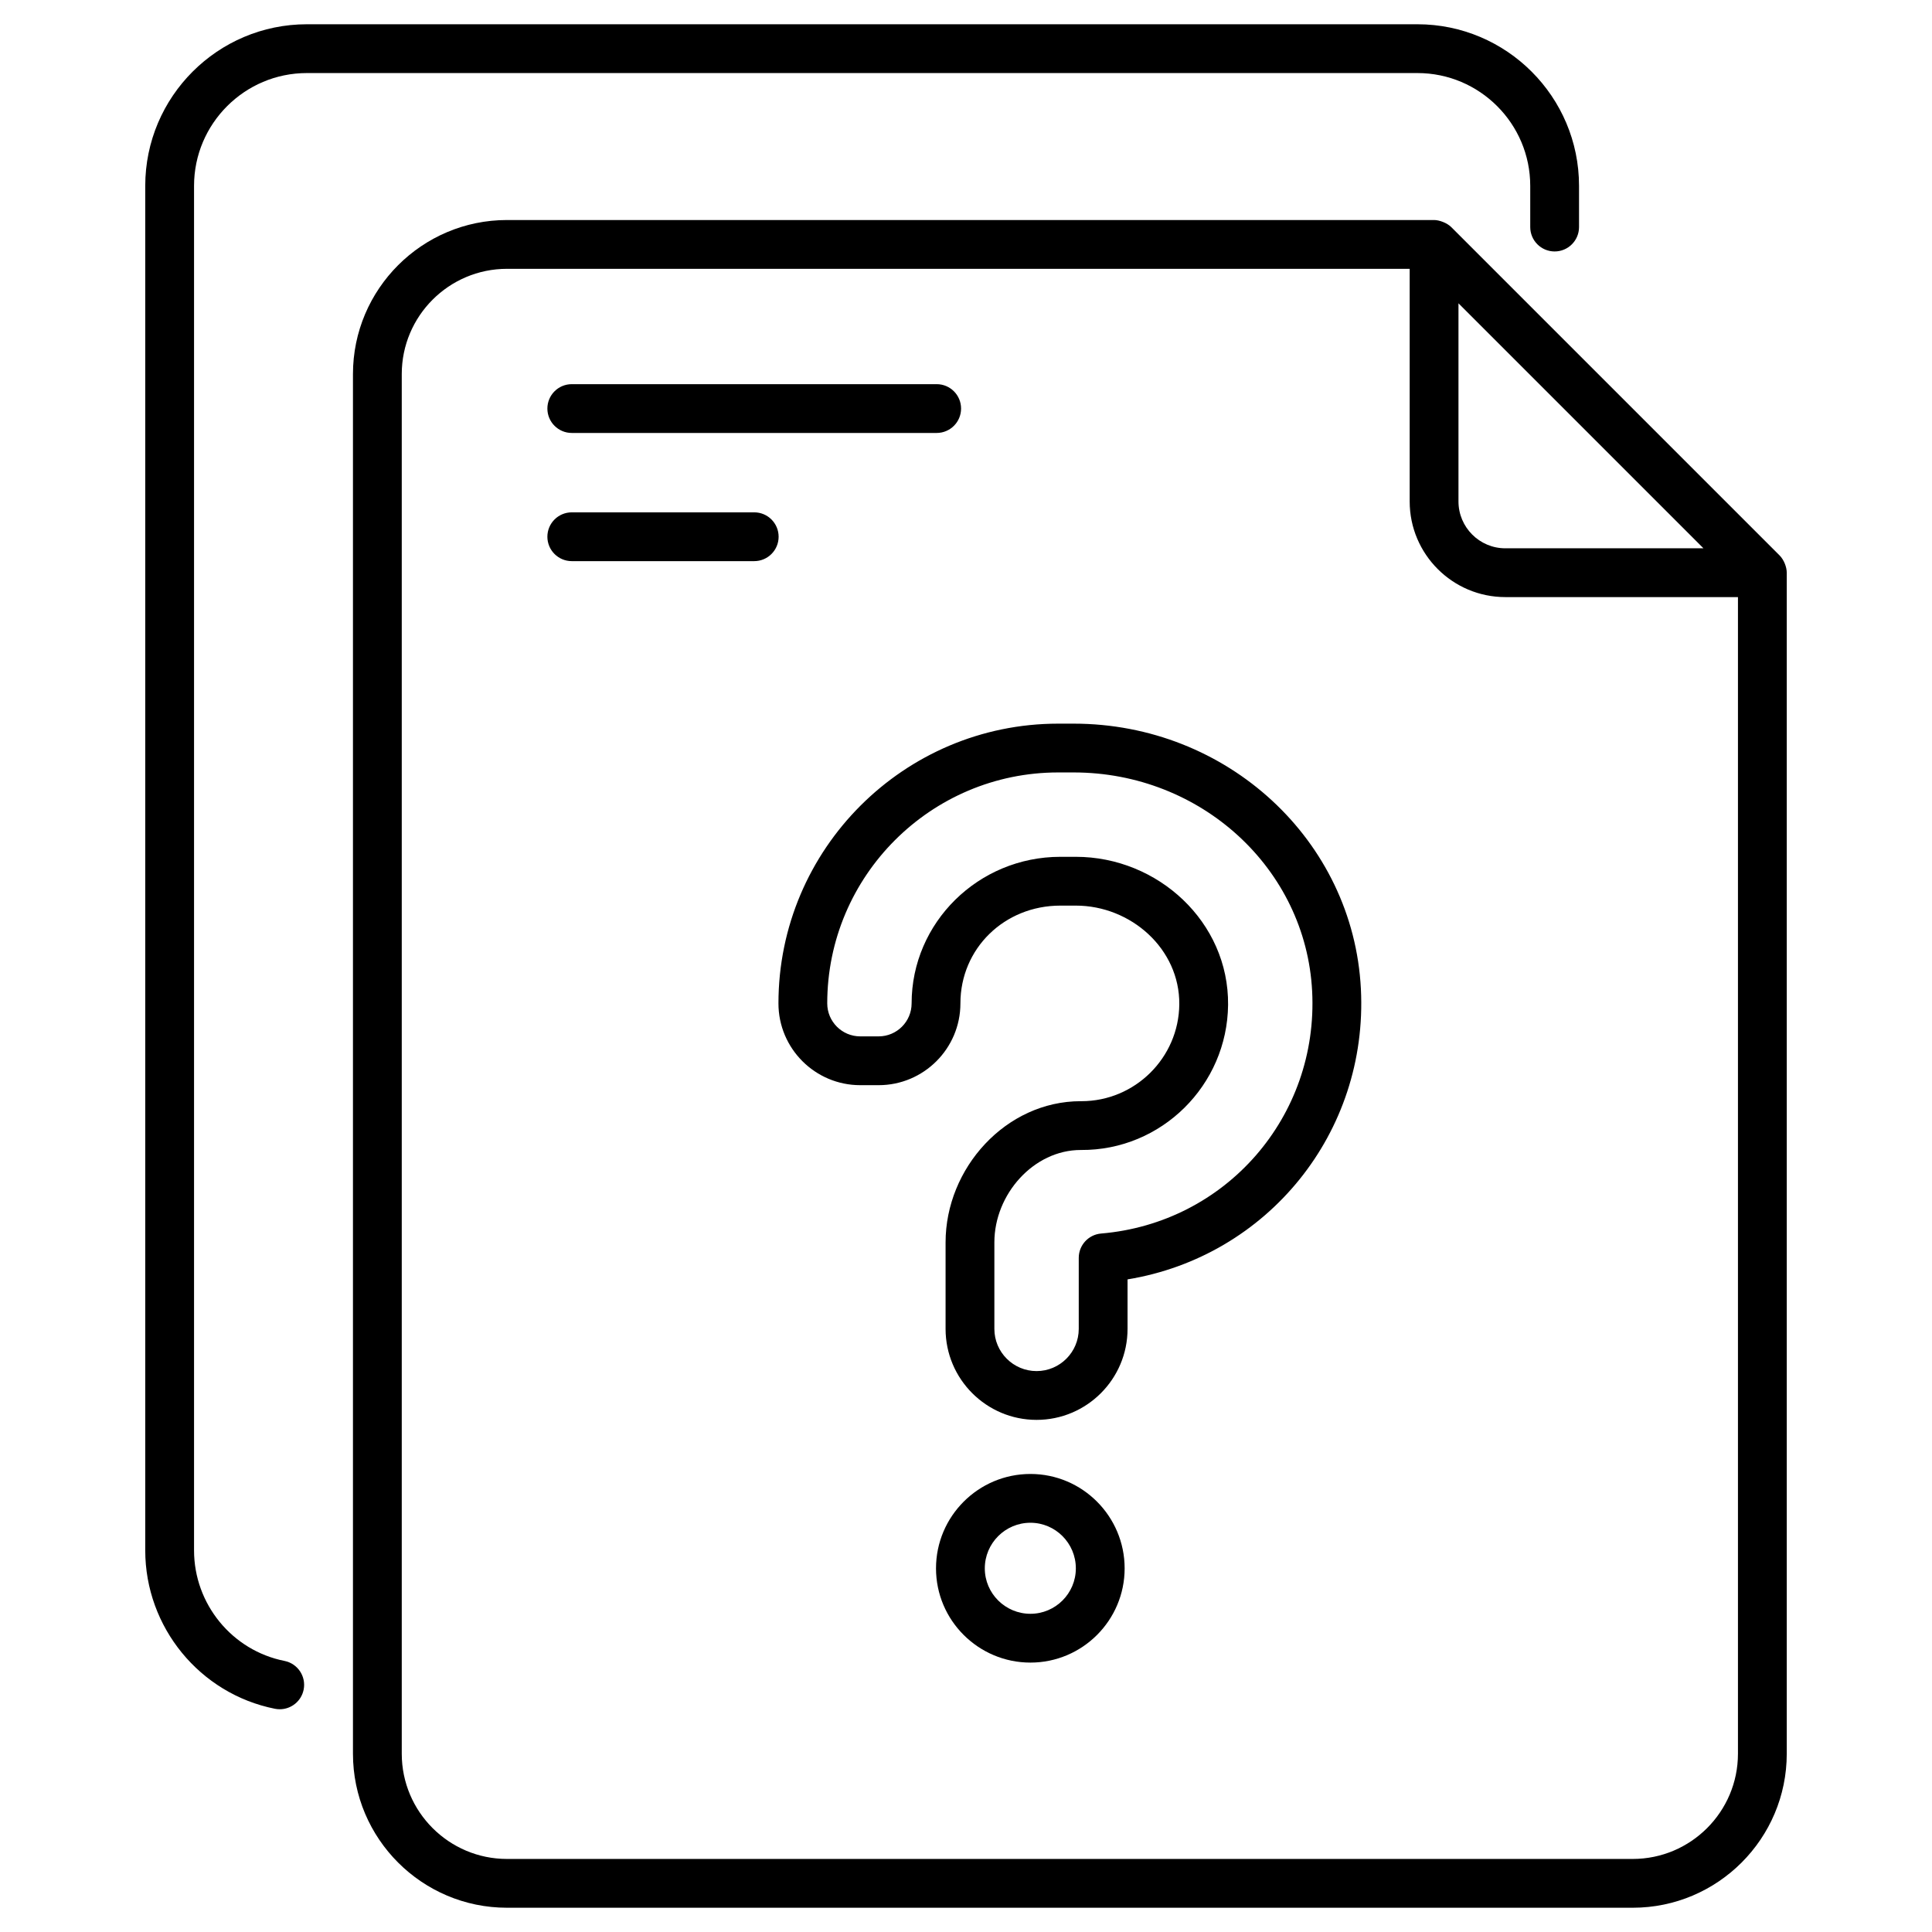 <svg enable-background="new 0 0 512 512" viewBox="0 0 512 512" xmlns="http://www.w3.org/2000/svg"><g id="_x30_1_Unknown_Mail"><g><path d="m72.871 452.844c.424.083.849.126 1.268.124 3.021 0 5.723-2.129 6.334-5.205.697-3.503-1.579-6.905-5.082-7.602-13.888-2.76-23.968-15.083-23.968-29.297v-361.608c0-16.485 13.414-29.896 29.898-29.896h294.312c16.485 0 29.896 13.411 29.896 29.896v10.916c0 3.571 2.894 6.466 6.466 6.466 3.571 0 6.466-2.894 6.466-6.466v-10.916c0-23.614-19.212-42.827-42.827-42.827h-294.313c-23.617 0-42.829 19.212-42.829 42.827v361.607c0 20.364 14.459 38.02 34.379 41.981z"/><path d="m471.614 147.199-86.997-86.997c-1.158-1.158-3.214-1.894-4.571-1.894h-245.692c-22.506 0-40.816 18.311-40.816 40.819v365.627c0 22.506 18.311 40.816 40.816 40.816h298.338c22.506 0 40.816-18.311 40.816-40.816v-312.983c0-1.509-.76-3.437-1.894-4.572zm-20.18-1.894h-52.507c-6.847 0-12.416-5.569-12.416-12.416v-52.507zm-18.742 347.335h-298.338c-15.376 0-27.885-12.509-27.885-27.885v-365.628c0-15.378 12.509-27.888 27.885-27.888h239.226v61.65c0 13.977 11.37 25.347 25.347 25.347h61.65v306.518c0 15.376-12.509 27.886-27.885 27.886z"/><path d="m151.528 114.738h96.701c3.571 0 6.466-2.894 6.466-6.466s-2.894-6.466-6.466-6.466h-96.701c-3.571 0-6.466 2.894-6.466 6.466s2.895 6.466 6.466 6.466z"/><path d="m199.878 135.776h-48.35c-3.571 0-6.466 2.894-6.466 6.466s2.894 6.466 6.466 6.466h48.35c3.571 0 6.466-2.894 6.466-6.466s-2.894-6.466-6.466-6.466z"/><path d="m284.507 191.774h-4.074c-40.88 0-74.137 33.257-74.137 74.137 0 11.949 9.721 21.67 21.67 21.67h4.882c11.949 0 21.67-9.721 21.67-21.67 0-14.532 11.635-25.915 26.491-25.915h4.099c14.572 0 27.561 11.456 27.415 26.175-.139 14.166-11.757 25.655-25.918 25.655-.061.005-.134.003-.207 0-19.827 0-35.811 17.736-35.811 37.414v22.93c0 13.295 10.817 24.112 24.112 24.112s24.112-10.817 24.112-24.112v-13.118c37.036-6.072 63.802-38.811 61.837-77.026-2.025-39.394-35.469-70.252-76.141-70.252zm7.296 135.125c-3.349.283-5.923 3.084-5.923 6.443v18.828c0 6.165-5.016 11.181-11.181 11.181s-11.181-5.016-11.181-11.181v-22.93c0-12.763 10.422-24.483 22.882-24.483h.071c21.346.152 38.773-17.177 38.983-38.46.214-21.944-18.59-39.233-40.347-39.233h-4.099c-21.738 0-39.422 17.427-39.422 38.846 0 4.819-3.92 8.739-8.739 8.739h-4.882c-4.819 0-8.739-3.92-8.739-8.739 0-33.75 27.456-61.206 61.206-61.206h4.074c33.783 0 61.557 25.471 63.226 57.985 1.711 33.218-22.859 61.422-55.929 64.21z"/><path d="m273.073 390.615c-13.797 0-25.021 11.224-25.021 25.021 0 13.767 11.224 24.968 25.021 24.968 13.767 0 24.968-11.201 24.968-24.968 0-13.797-11.201-25.021-24.968-25.021zm0 37.058c-6.668 0-12.09-5.4-12.09-12.037 0-6.668 5.422-12.09 12.09-12.09 6.637 0 12.037 5.422 12.037 12.09 0 6.637-5.4 12.037-12.037 12.037z"/></g></g><g id="Layer_1"/></svg>